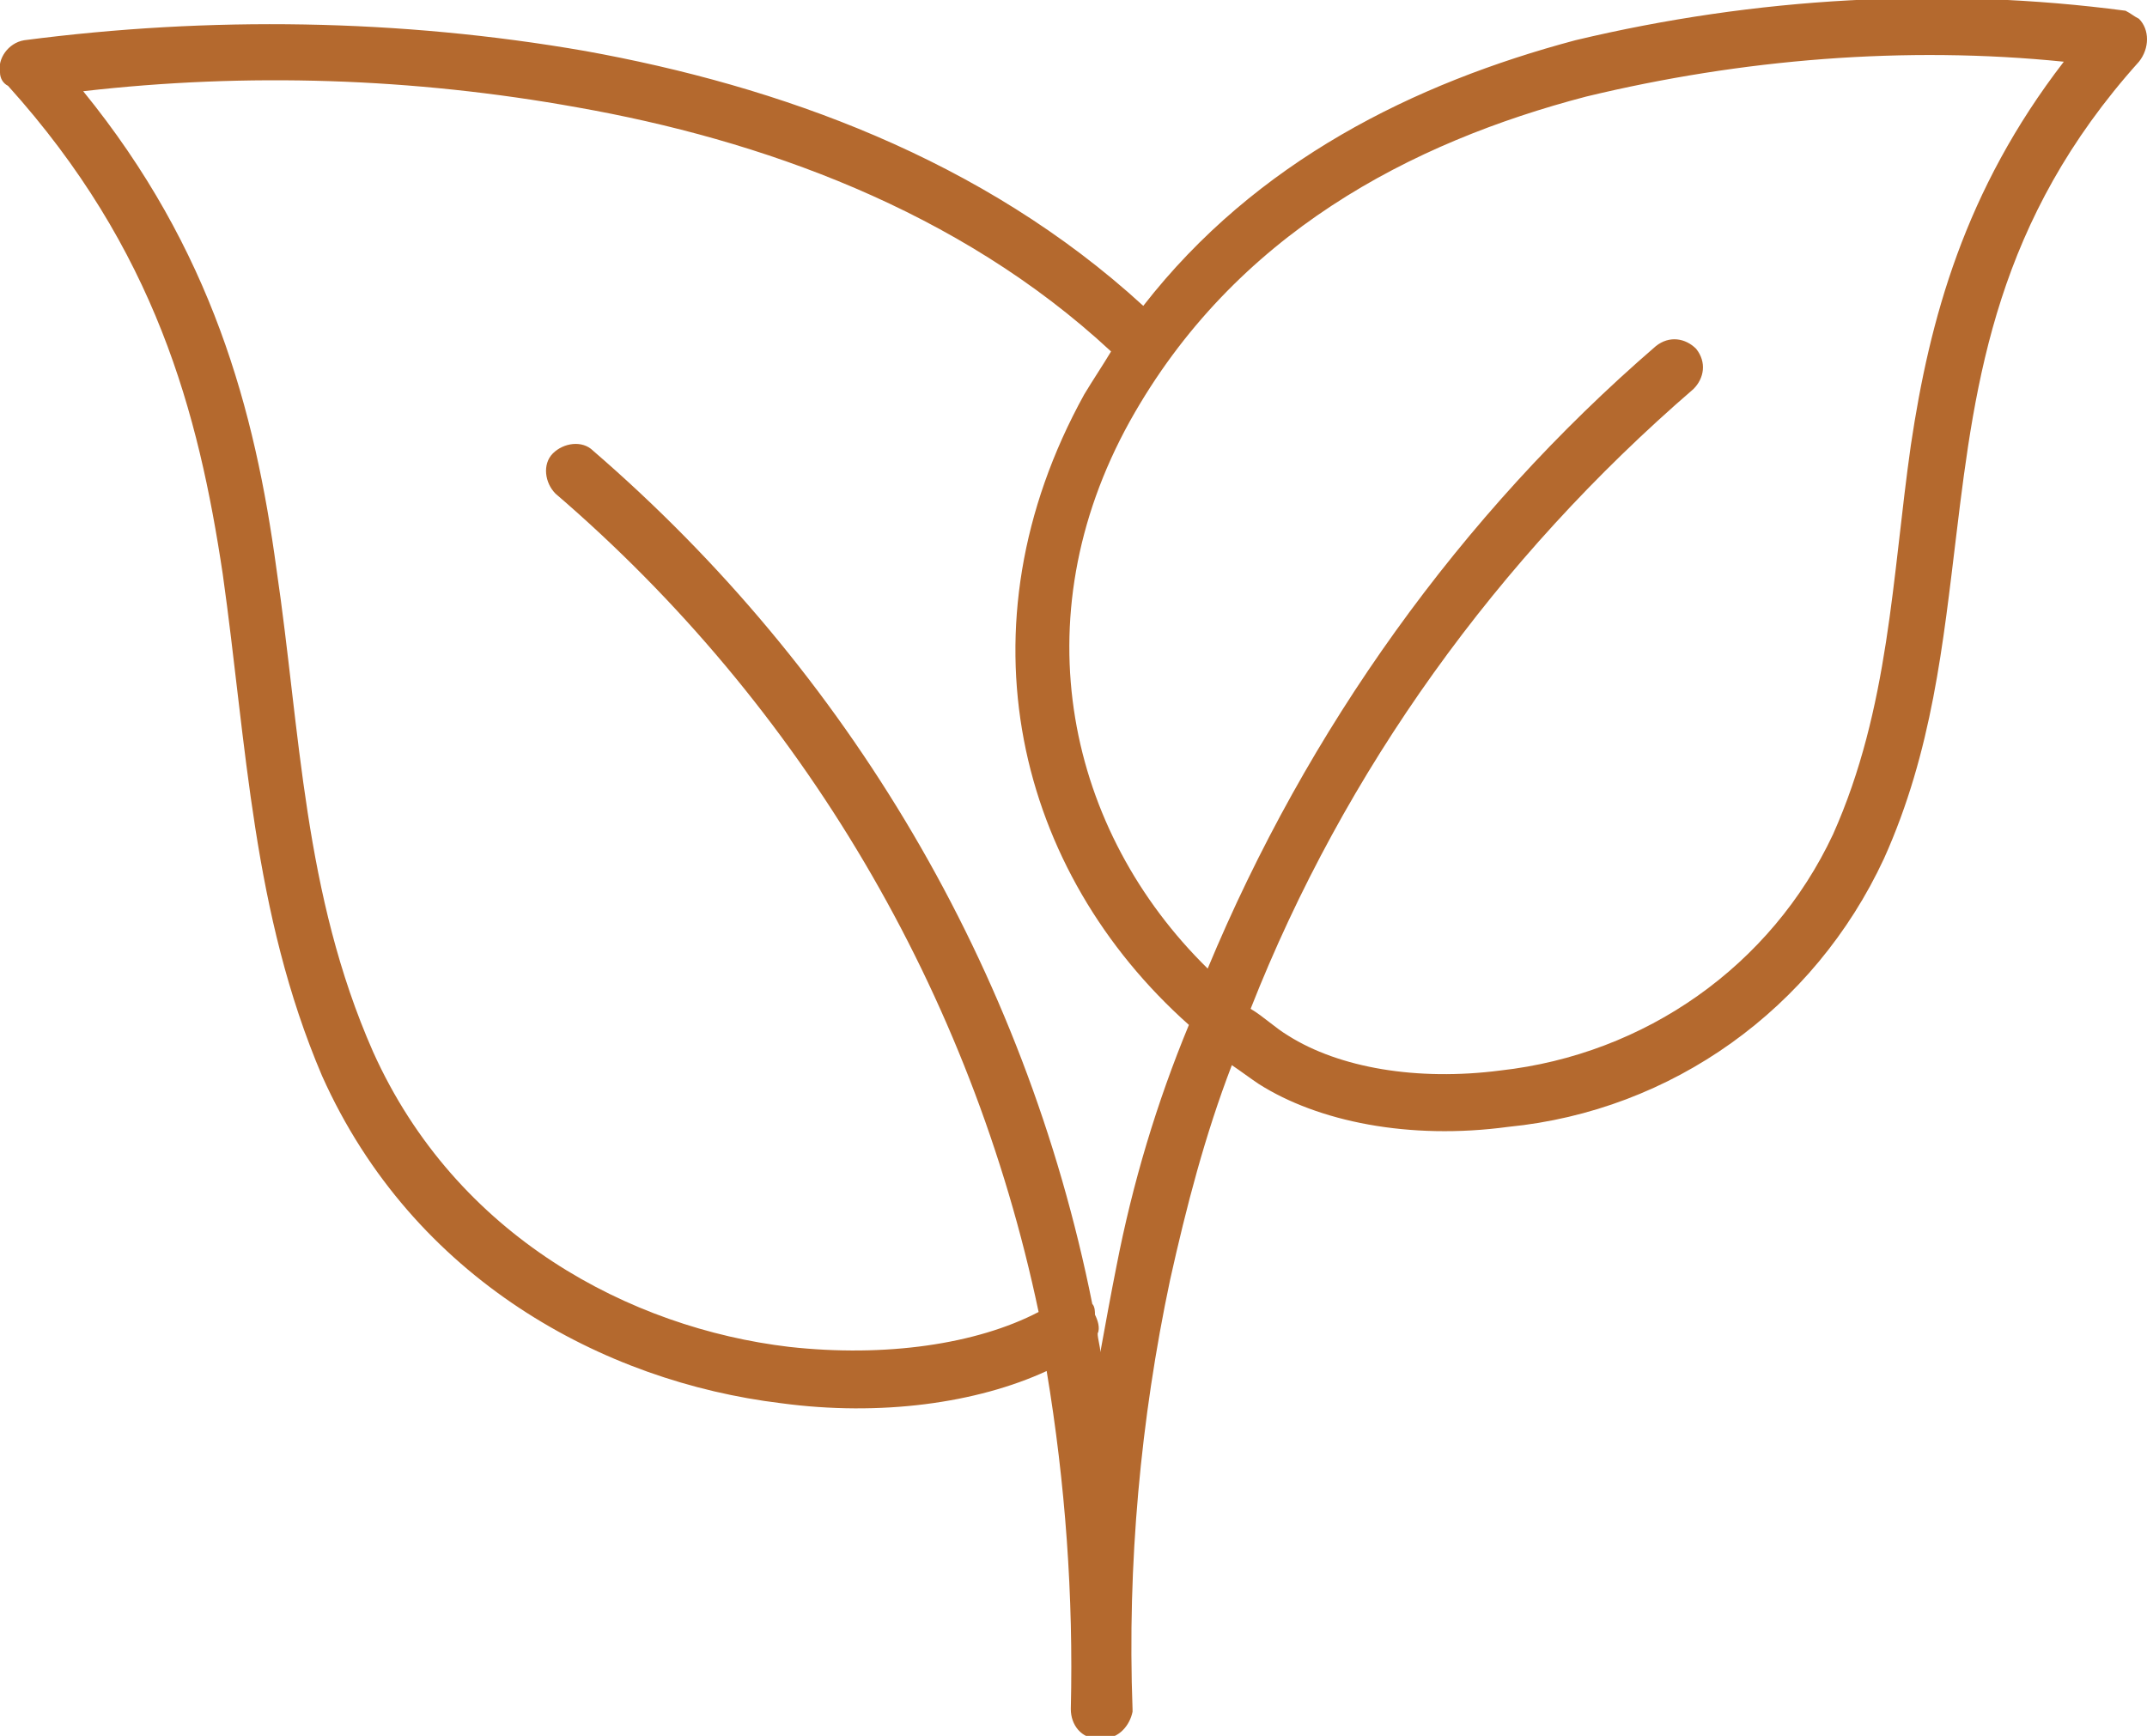 <?xml version="1.0" encoding="UTF-8"?>
<svg xmlns="http://www.w3.org/2000/svg" width="80" height="64.7" viewBox="0 0 80 64.7">
  <path fill="#B4692E" d="M79.7,0.7c-0.2-0.1-0.3-0.2-0.5-0.3c-6.8-0.9-13.8-0.5-20.5,1.1C52.7,3.1,46.8,6,42.6,11.4  C36.6,5.9,29,3.2,21.8,1.9c-6.9-1.2-14-1.3-20.9-0.4C0.3,1.6-0.1,2.2,0,2.7c0,0.2,0.1,0.4,0.3,0.5c5.5,6.1,7.1,12.2,8,18.2  C9.2,27.8,9.4,34,12,40.1c3.4,7.6,10.5,11.4,17.1,12.2c3.7,0.5,7.3,0,9.9-1.2c0.7,4.2,1,8.4,0.9,12.6c0,0.6,0.4,1.1,1,1.1  c0,0,0,0,0,0c0.1,0,0.1,0,0.2,0c0.6,0,1-0.5,1.1-1c0,0,0,0,0-0.1l0,0c-0.2-5.4,0.3-10.8,1.4-16c0.6-2.7,1.3-5.4,2.3-8  c0.3,0.2,0.7,0.5,1,0.7l0,0c2.2,1.4,5.6,2.1,9.3,1.6c6.1-0.6,11.4-4.4,14-10c1.8-4,2.2-8,2.7-12.1c0.7-5.8,1.5-11.7,6.8-17.6  C80.1,1.8,80.1,1.1,79.7,0.7z M41.6,47.2c-0.2,1-0.4,2.1-0.6,3.2c0-0.2-0.1-0.5-0.1-0.7c0.1-0.2,0-0.5-0.1-0.7c0-0.1,0-0.3-0.1-0.4  c0,0,0,0,0,0v0C38.2,36.1,31.6,25,22.1,16.8c-0.4-0.4-1.1-0.3-1.5,0.1c-0.4,0.4-0.3,1.1,0.1,1.5c9.2,7.9,15.5,18.6,18,30.5  c0,0,0,0,0,0c0,0,0,0,0,0c-2.3,1.2-5.7,1.7-9.3,1.3c-5.9-0.7-12.4-4.1-15.5-11c-2.6-5.9-2.7-11.9-3.6-18C9.5,15.3,7.9,9.3,3.1,3.4  C9.2,2.7,15.4,2.9,21.5,4c6.8,1.2,14.2,3.8,19.9,9.1c-0.3,0.5-0.7,1.1-1,1.6c-4.8,8.7-2.5,17.8,3.9,23.5  C43.1,41.1,42.2,44.1,41.6,47.2z M71.2,16.6c-0.7,4.9-0.8,9.8-2.9,14.5c-2.3,4.9-7,8.2-12.4,8.8c-3.1,0.4-6-0.1-7.9-1.3  c-0.5-0.3-0.9-0.7-1.4-1c3.5-8.9,9.2-16.8,16.5-23.1c0.4-0.4,0.5-1,0.1-1.5c-0.4-0.4-1-0.5-1.5-0.1C54.4,19.2,48.7,27.2,45,36.1  c-5.2-5.1-7-13-2.9-20.4c3.9-7,10.5-10.4,17-12.1C64.9,2.2,71,1.7,76.9,2.3C73.2,7.1,71.9,11.9,71.2,16.6z"></path>
</svg>
